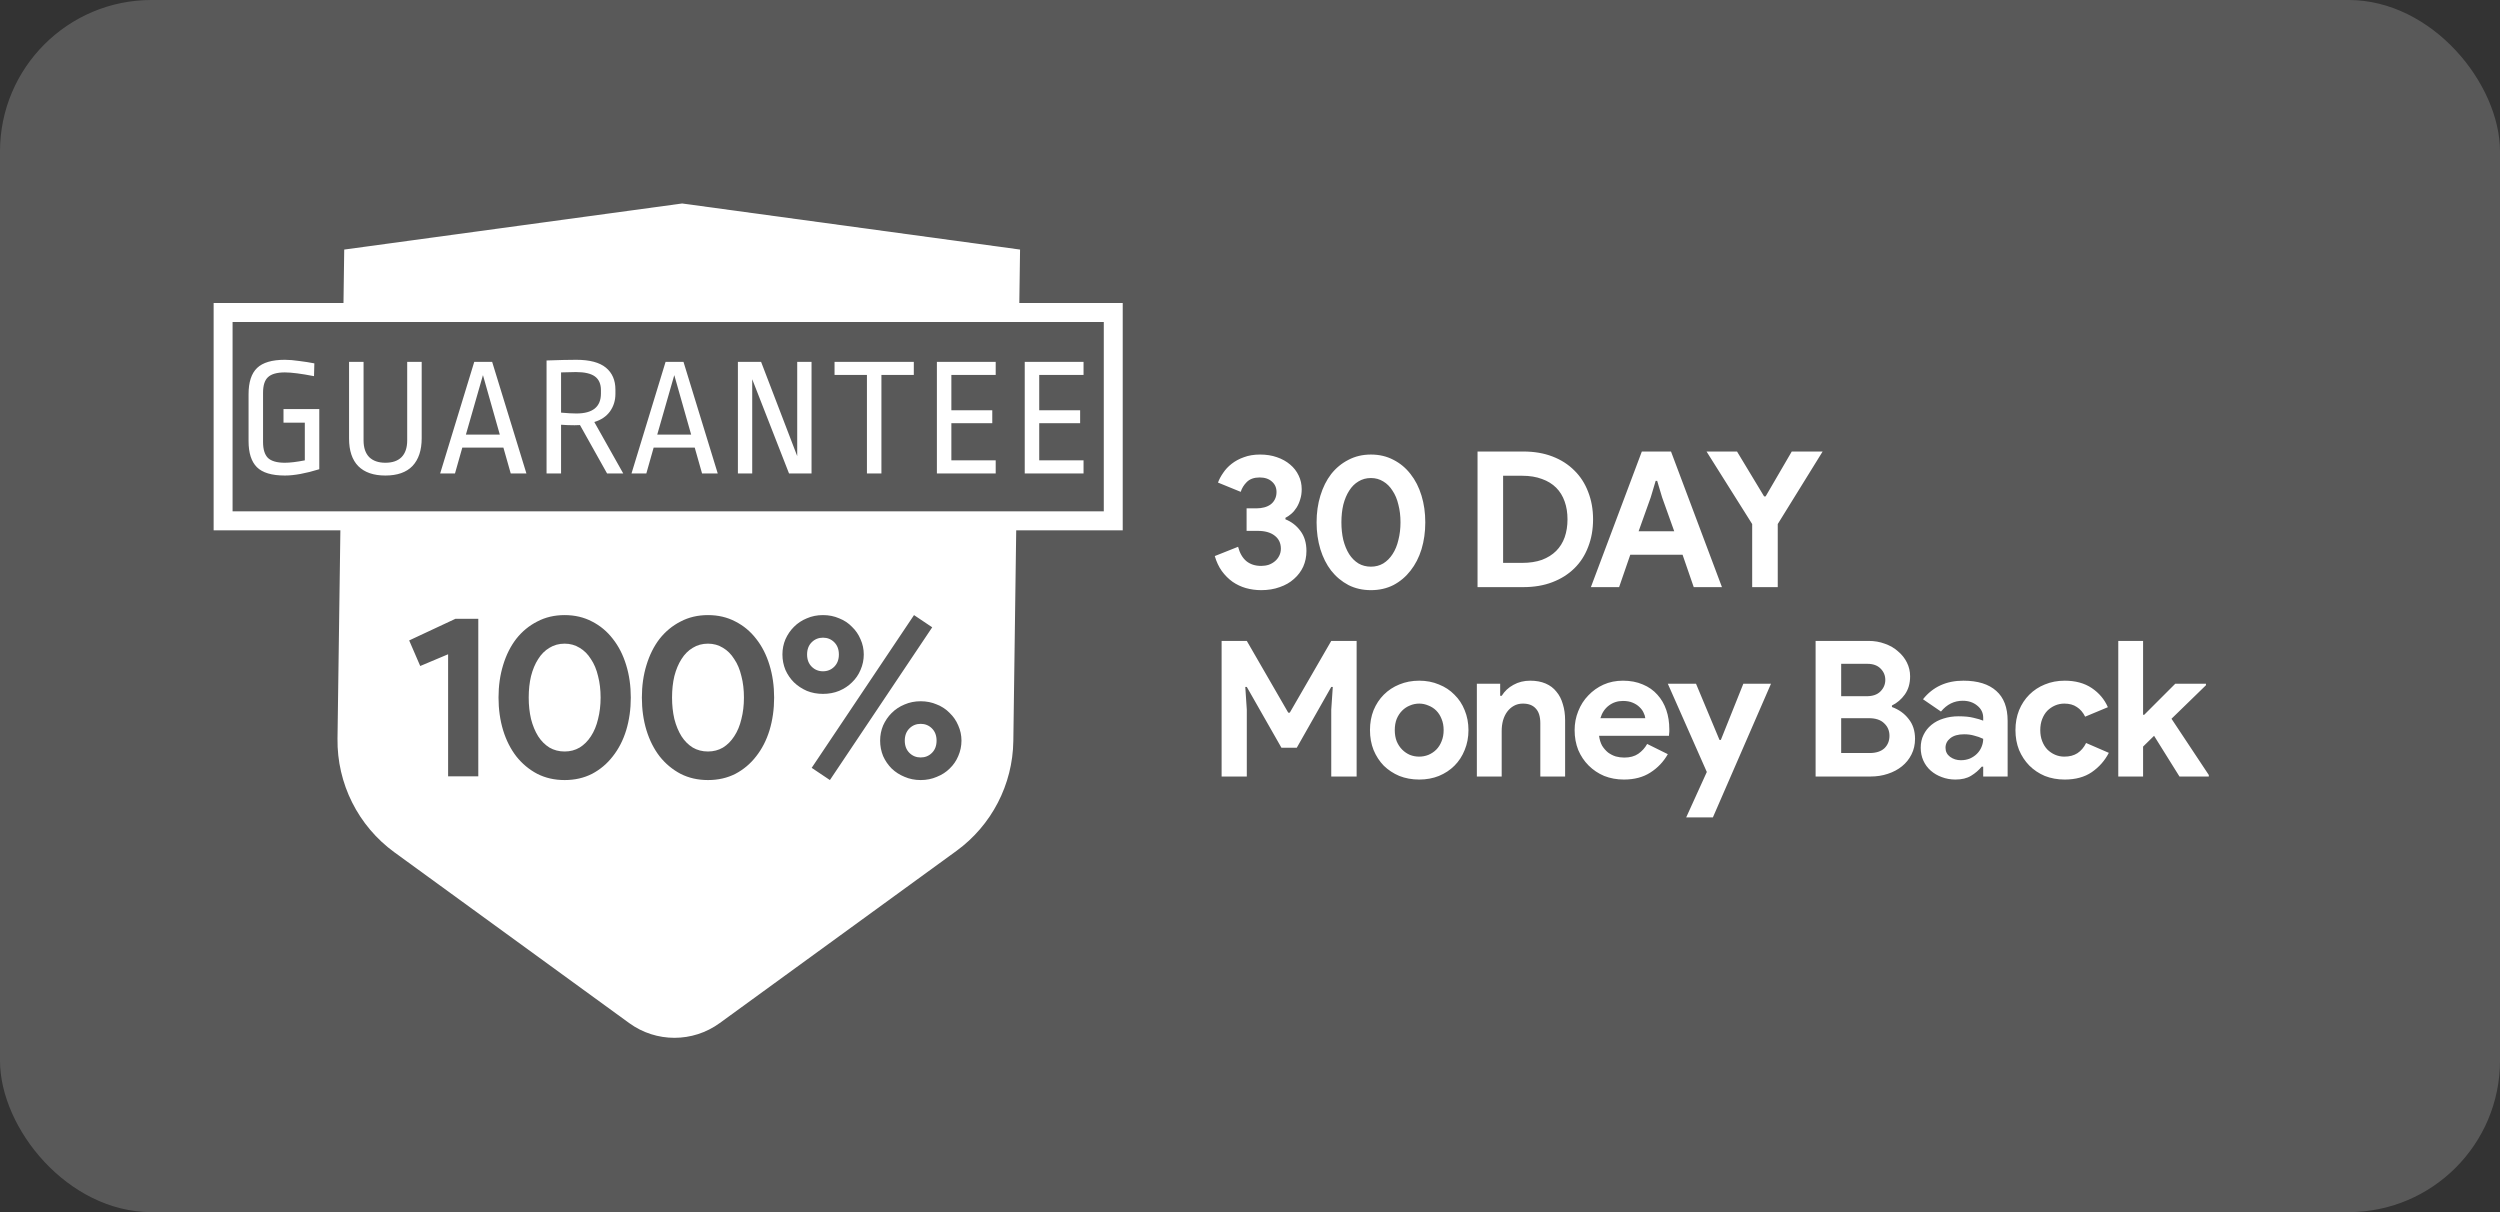 <svg width="132" height="64" viewBox="0 0 132 64" fill="none" xmlns="http://www.w3.org/2000/svg">
<rect x="0" y="0" width="132" height="64" fill="#333333" stroke="none"/>
<rect width="132" height="64" rx="8" fill="white" fill-opacity="0.19"/>
<path d="M90.79 39.07H90.86L92.049 36.1H93.509L90.44 43.16H89.03L90.12 40.76L88.06 36.1H89.549L90.79 39.07ZM74.934 35.94C75.314 35.94 75.661 36.007 75.974 36.14C76.294 36.266 76.568 36.447 76.794 36.68C77.028 36.907 77.208 37.18 77.335 37.5C77.468 37.82 77.535 38.17 77.535 38.55C77.535 38.93 77.468 39.28 77.335 39.6C77.208 39.92 77.028 40.197 76.794 40.43C76.568 40.657 76.294 40.837 75.974 40.97C75.661 41.096 75.314 41.16 74.934 41.16C74.554 41.16 74.204 41.096 73.884 40.97C73.571 40.837 73.297 40.657 73.064 40.43C72.837 40.197 72.657 39.92 72.524 39.6C72.397 39.28 72.335 38.93 72.335 38.55C72.335 38.17 72.397 37.82 72.524 37.5C72.657 37.18 72.837 36.907 73.064 36.68C73.297 36.447 73.571 36.266 73.884 36.14C74.204 36.007 74.554 35.94 74.934 35.94ZM85.691 35.94C86.084 35.94 86.434 36.007 86.741 36.14C87.047 36.266 87.304 36.447 87.51 36.68C87.717 36.907 87.874 37.177 87.981 37.49C88.088 37.803 88.14 38.143 88.14 38.51V38.63C88.133 38.67 88.13 38.707 88.13 38.74C88.124 38.773 88.121 38.81 88.121 38.85H84.43C84.457 39.05 84.51 39.224 84.59 39.37C84.677 39.51 84.781 39.63 84.901 39.73C85.028 39.823 85.164 39.893 85.311 39.94C85.457 39.98 85.607 40 85.76 40C86.06 40 86.307 39.933 86.501 39.8C86.7 39.66 86.857 39.487 86.97 39.28L88.061 39.82C87.834 40.22 87.527 40.544 87.14 40.79C86.76 41.037 86.294 41.16 85.741 41.16C85.367 41.16 85.021 41.096 84.701 40.97C84.387 40.837 84.114 40.653 83.88 40.42C83.647 40.187 83.464 39.913 83.331 39.6C83.204 39.28 83.14 38.93 83.14 38.55C83.14 38.197 83.204 37.863 83.331 37.55C83.457 37.23 83.634 36.953 83.861 36.72C84.088 36.48 84.354 36.289 84.661 36.15C84.974 36.01 85.318 35.94 85.691 35.94ZM103.664 35.94C104.423 35.94 105.003 36.12 105.403 36.48C105.803 36.833 106.003 37.36 106.003 38.06V41H104.713V40.48H104.633C104.48 40.666 104.294 40.827 104.074 40.96C103.86 41.093 103.583 41.16 103.244 41.16C102.99 41.16 102.75 41.117 102.523 41.03C102.303 40.95 102.11 40.836 101.943 40.69C101.776 40.543 101.646 40.367 101.553 40.16C101.46 39.954 101.414 39.726 101.414 39.48C101.414 39.227 101.463 39 101.563 38.8C101.663 38.593 101.803 38.416 101.983 38.27C102.163 38.123 102.373 38.013 102.613 37.94C102.859 37.86 103.127 37.82 103.414 37.82C103.733 37.821 103.997 37.846 104.204 37.9C104.41 37.946 104.58 37.997 104.713 38.05V37.9C104.713 37.64 104.609 37.426 104.403 37.26C104.196 37.087 103.94 37 103.633 37C103.18 37 102.796 37.19 102.483 37.57L101.534 36.92C102.054 36.267 102.764 35.94 103.664 35.94ZM109.016 35.94C109.583 35.94 110.059 36.07 110.446 36.33C110.832 36.59 111.116 36.927 111.296 37.34L110.096 37.84C109.983 37.613 109.836 37.444 109.656 37.33C109.482 37.21 109.262 37.15 108.996 37.15C108.823 37.15 108.659 37.184 108.506 37.25C108.353 37.317 108.216 37.41 108.096 37.53C107.983 37.65 107.892 37.797 107.826 37.97C107.759 38.143 107.726 38.337 107.726 38.55C107.726 38.763 107.759 38.957 107.826 39.13C107.892 39.303 107.983 39.45 108.096 39.57C108.216 39.69 108.353 39.783 108.506 39.85C108.66 39.916 108.822 39.95 108.996 39.95C109.269 39.95 109.499 39.89 109.686 39.77C109.879 39.643 110.033 39.463 110.146 39.23L111.346 39.75C111.133 40.163 110.832 40.503 110.446 40.77C110.066 41.03 109.589 41.16 109.016 41.16C108.636 41.16 108.286 41.096 107.966 40.97C107.653 40.837 107.379 40.653 107.146 40.42C106.919 40.187 106.739 39.913 106.606 39.6C106.479 39.28 106.416 38.93 106.416 38.55C106.416 38.17 106.479 37.82 106.606 37.5C106.739 37.18 106.919 36.907 107.146 36.68C107.379 36.447 107.653 36.266 107.966 36.14C108.286 36.007 108.636 35.94 109.016 35.94ZM68.02 37.63H68.1L70.29 33.84H71.63V41H70.29V37.47L70.371 36.27H70.29L68.47 39.48H67.66L65.831 36.27H65.751L65.831 37.47V41H64.501V33.84H65.831L68.02 37.63ZM80.798 35.94C81.105 35.94 81.376 35.99 81.609 36.09C81.842 36.19 82.032 36.333 82.178 36.52C82.332 36.7 82.445 36.92 82.518 37.18C82.598 37.433 82.638 37.717 82.638 38.03V41H81.329V38.19C81.329 37.837 81.248 37.577 81.088 37.41C80.935 37.237 80.709 37.15 80.409 37.15C80.229 37.15 80.068 37.19 79.928 37.27C79.795 37.343 79.679 37.447 79.579 37.58C79.485 37.707 79.412 37.86 79.359 38.04C79.312 38.213 79.289 38.4 79.289 38.6V41H77.978V36.1H79.209V36.74H79.289C79.442 36.494 79.649 36.3 79.909 36.16C80.169 36.014 80.465 35.94 80.798 35.94ZM98.665 33.84C98.971 33.84 99.257 33.89 99.524 33.99C99.791 34.084 100.021 34.216 100.214 34.39C100.414 34.556 100.571 34.753 100.684 34.98C100.797 35.206 100.854 35.45 100.854 35.71C100.854 36.09 100.76 36.41 100.574 36.67C100.394 36.923 100.167 37.117 99.894 37.25V37.33C100.261 37.464 100.554 37.673 100.774 37.96C101.001 38.24 101.114 38.59 101.114 39.01C101.114 39.316 101.051 39.593 100.924 39.84C100.804 40.08 100.638 40.287 100.424 40.46C100.211 40.633 99.961 40.766 99.674 40.859C99.394 40.953 99.091 41 98.764 41H95.864V33.84H98.665ZM113.155 37.74H113.215L114.855 36.1H116.475V36.18L114.655 37.95L116.625 40.92V41H115.076L113.735 38.85L113.155 39.42V41H111.845V33.84H113.155V37.74ZM103.704 38.77C103.39 38.77 103.146 38.84 102.973 38.98C102.807 39.113 102.723 39.28 102.723 39.48C102.723 39.68 102.803 39.84 102.963 39.96C103.13 40.08 103.32 40.14 103.534 40.14C103.707 40.14 103.867 40.11 104.013 40.05C104.16 39.983 104.283 39.9 104.383 39.8C104.49 39.693 104.57 39.573 104.624 39.44C104.683 39.3 104.713 39.156 104.713 39.01C104.56 38.937 104.4 38.88 104.233 38.84C104.073 38.793 103.897 38.77 103.704 38.77ZM74.934 37.15C74.761 37.15 74.598 37.184 74.445 37.25C74.292 37.31 74.155 37.4 74.035 37.52C73.915 37.64 73.818 37.787 73.745 37.96C73.678 38.133 73.644 38.33 73.644 38.55C73.644 38.77 73.678 38.967 73.745 39.14C73.818 39.313 73.915 39.46 74.035 39.58C74.155 39.7 74.292 39.793 74.445 39.859C74.598 39.919 74.761 39.95 74.934 39.95C75.101 39.95 75.261 39.919 75.415 39.859C75.574 39.793 75.715 39.7 75.835 39.58C75.954 39.46 76.048 39.313 76.115 39.14C76.188 38.967 76.224 38.77 76.224 38.55C76.224 38.33 76.188 38.133 76.115 37.96C76.048 37.787 75.954 37.64 75.835 37.52C75.715 37.4 75.574 37.31 75.415 37.25C75.261 37.184 75.101 37.15 74.934 37.15ZM97.214 39.76H98.714C99.054 39.76 99.315 39.676 99.495 39.51C99.674 39.337 99.764 39.116 99.764 38.85C99.764 38.583 99.671 38.363 99.484 38.19C99.304 38.01 99.034 37.92 98.674 37.92H97.214V39.76ZM85.691 37.01C85.411 37.01 85.164 37.09 84.951 37.25C84.737 37.41 84.587 37.633 84.501 37.92H86.871C86.864 37.833 86.834 37.737 86.781 37.63C86.734 37.523 86.661 37.423 86.561 37.33C86.468 37.237 86.347 37.16 86.201 37.1C86.061 37.04 85.891 37.01 85.691 37.01ZM97.214 36.76H98.564C98.877 36.76 99.118 36.677 99.285 36.51C99.458 36.337 99.544 36.133 99.544 35.9C99.544 35.666 99.461 35.467 99.294 35.3C99.128 35.133 98.897 35.05 98.604 35.05H97.214V36.76ZM66.53 24C66.856 24 67.154 24.046 67.42 24.14C67.694 24.233 67.927 24.364 68.121 24.53C68.314 24.69 68.463 24.883 68.57 25.11C68.677 25.329 68.73 25.57 68.73 25.83C68.73 26.03 68.703 26.21 68.65 26.37C68.603 26.53 68.54 26.673 68.46 26.8C68.38 26.927 68.287 27.037 68.18 27.13C68.08 27.217 67.977 27.287 67.871 27.34V27.42C68.19 27.547 68.453 27.75 68.66 28.03C68.873 28.31 68.98 28.663 68.98 29.09C68.98 29.39 68.923 29.667 68.81 29.92C68.697 30.167 68.533 30.384 68.32 30.57C68.113 30.757 67.863 30.9 67.57 31C67.277 31.107 66.95 31.16 66.59 31.16C66.31 31.16 66.04 31.123 65.78 31.05C65.527 30.977 65.294 30.866 65.081 30.72C64.867 30.567 64.677 30.376 64.51 30.149C64.35 29.923 64.227 29.659 64.14 29.36L65.371 28.87C65.457 29.203 65.603 29.457 65.81 29.63C66.017 29.797 66.277 29.88 66.59 29.88C66.73 29.88 66.863 29.86 66.99 29.82C67.116 29.774 67.227 29.71 67.32 29.63C67.413 29.55 67.487 29.456 67.54 29.35C67.6 29.236 67.63 29.11 67.63 28.97C67.63 28.677 67.52 28.447 67.3 28.28C67.087 28.114 66.79 28.03 66.41 28.03H65.82V26.84H66.36C66.493 26.84 66.624 26.823 66.751 26.79C66.877 26.757 66.987 26.706 67.081 26.64C67.18 26.567 67.257 26.477 67.31 26.37C67.37 26.257 67.4 26.126 67.4 25.98C67.4 25.753 67.32 25.57 67.16 25.43C67 25.283 66.783 25.21 66.51 25.21C66.217 25.21 65.991 25.29 65.831 25.45C65.677 25.604 65.57 25.777 65.51 25.97L64.31 25.48C64.37 25.313 64.461 25.143 64.581 24.97C64.7 24.79 64.85 24.63 65.03 24.49C65.216 24.344 65.433 24.226 65.68 24.14C65.927 24.047 66.21 24 66.53 24ZM72.386 24C72.826 24 73.222 24.094 73.576 24.28C73.929 24.46 74.229 24.71 74.476 25.03C74.729 25.35 74.923 25.73 75.056 26.17C75.189 26.603 75.255 27.074 75.255 27.58C75.255 28.087 75.189 28.56 75.056 29C74.923 29.433 74.729 29.81 74.476 30.13C74.229 30.45 73.929 30.703 73.576 30.89C73.222 31.07 72.826 31.16 72.386 31.16C71.946 31.16 71.549 31.07 71.196 30.89C70.843 30.703 70.539 30.45 70.286 30.13C70.039 29.81 69.85 29.433 69.716 29C69.583 28.56 69.516 28.087 69.516 27.58C69.516 27.073 69.583 26.603 69.716 26.17C69.85 25.73 70.039 25.35 70.286 25.03C70.539 24.71 70.843 24.46 71.196 24.28C71.549 24.094 71.946 24 72.386 24ZM80.434 23.84C81.001 23.84 81.511 23.926 81.964 24.1C82.418 24.273 82.805 24.52 83.124 24.84C83.444 25.153 83.687 25.53 83.854 25.97C84.027 26.41 84.114 26.893 84.114 27.42C84.114 27.953 84.027 28.44 83.854 28.88C83.687 29.32 83.444 29.697 83.124 30.01C82.805 30.323 82.418 30.567 81.964 30.74C81.511 30.914 81.001 31 80.434 31H78.014V23.84H80.434ZM90.919 31H89.429L88.839 29.29H86.079L85.489 31H83.999L86.689 23.84H88.229L90.919 31ZM93.145 26.21H93.225L94.605 23.84H96.235L93.865 27.67V31H92.515V27.67L90.105 23.84H91.715L93.145 26.21ZM72.386 25.24C72.14 25.24 71.919 25.3 71.726 25.42C71.533 25.533 71.369 25.697 71.236 25.91C71.103 26.117 71 26.363 70.926 26.649C70.86 26.93 70.826 27.24 70.826 27.58C70.826 27.913 70.86 28.223 70.926 28.51C71 28.797 71.103 29.047 71.236 29.26C71.369 29.467 71.533 29.63 71.726 29.75C71.919 29.863 72.14 29.92 72.386 29.92C72.626 29.92 72.843 29.863 73.036 29.75C73.229 29.63 73.392 29.467 73.526 29.26C73.666 29.047 73.769 28.797 73.835 28.51C73.909 28.223 73.946 27.913 73.946 27.58C73.946 27.24 73.909 26.93 73.835 26.649C73.769 26.363 73.666 26.117 73.526 25.91C73.392 25.697 73.229 25.533 73.036 25.42C72.842 25.3 72.626 25.24 72.386 25.24ZM79.364 29.72H80.374C80.768 29.72 81.115 29.666 81.415 29.56C81.714 29.446 81.965 29.29 82.165 29.09C82.364 28.89 82.514 28.65 82.614 28.37C82.714 28.084 82.764 27.767 82.764 27.42C82.764 27.073 82.714 26.76 82.614 26.48C82.514 26.193 82.364 25.95 82.165 25.75C81.965 25.55 81.714 25.397 81.415 25.29C81.115 25.177 80.768 25.12 80.374 25.12H79.364V29.72ZM87.159 26.26L86.519 28.05H88.399L87.759 26.26L87.499 25.39H87.419L87.159 26.26Z" fill="white"/>
<path d="M53.859 13.177L53.82 16H59.28V28H53.656L53.504 39.126C53.472 41.425 52.359 43.576 50.499 44.929L37.996 54.022C36.574 55.055 34.648 55.055 33.226 54.022L20.826 45.003C18.909 43.609 17.788 41.37 17.82 39L17.972 28H11.28V16H18.136L18.175 13.177L36.017 10.744L53.859 13.177ZM29.813 32.477C29.278 32.477 28.796 32.59 28.366 32.817C27.936 33.036 27.567 33.34 27.259 33.73C26.959 34.119 26.727 34.581 26.565 35.116C26.403 35.643 26.322 36.216 26.322 36.832C26.322 37.448 26.403 38.024 26.565 38.56C26.727 39.086 26.959 39.544 27.259 39.934C27.567 40.323 27.936 40.631 28.366 40.858C28.796 41.077 29.278 41.187 29.813 41.187C30.349 41.187 30.832 41.077 31.262 40.858C31.691 40.631 32.056 40.323 32.356 39.934C32.664 39.544 32.9 39.087 33.062 38.56C33.224 38.024 33.306 37.448 33.306 36.832C33.306 36.216 33.225 35.643 33.062 35.116C32.9 34.581 32.664 34.119 32.356 33.73C32.056 33.34 31.691 33.036 31.262 32.817C30.832 32.59 30.349 32.477 29.813 32.477ZM37.382 32.477C36.847 32.477 36.364 32.59 35.934 32.817C35.505 33.036 35.135 33.34 34.827 33.73C34.527 34.119 34.296 34.581 34.134 35.116C33.971 35.643 33.891 36.216 33.891 36.832C33.891 37.448 33.971 38.024 34.134 38.56C34.296 39.086 34.527 39.544 34.827 39.934C35.135 40.323 35.505 40.631 35.934 40.858C36.364 41.077 36.847 41.187 37.382 41.187C37.917 41.187 38.4 41.077 38.83 40.858C39.26 40.631 39.625 40.323 39.925 39.934C40.233 39.544 40.468 39.086 40.63 38.56C40.792 38.024 40.874 37.448 40.874 36.832C40.874 36.216 40.792 35.643 40.63 35.116C40.468 34.581 40.233 34.119 39.925 33.73C39.625 33.34 39.26 33.036 38.83 32.817C38.4 32.59 37.917 32.477 37.382 32.477ZM42.857 40.542L43.819 41.187L49.221 33.121L48.26 32.477L42.857 40.542ZM48.612 37.026C48.304 37.026 48.02 37.083 47.761 37.196C47.501 37.302 47.274 37.452 47.079 37.647C46.892 37.833 46.742 38.052 46.629 38.304C46.523 38.555 46.471 38.823 46.471 39.106C46.471 39.39 46.523 39.662 46.629 39.922C46.742 40.173 46.893 40.392 47.079 40.578C47.274 40.765 47.501 40.911 47.761 41.017C48.02 41.13 48.304 41.187 48.612 41.187C48.92 41.187 49.204 41.13 49.464 41.017C49.731 40.911 49.958 40.765 50.144 40.578C50.339 40.392 50.489 40.173 50.595 39.922C50.708 39.662 50.766 39.39 50.766 39.106C50.766 38.823 50.708 38.555 50.595 38.304C50.489 38.052 50.339 37.833 50.144 37.647C49.958 37.452 49.731 37.302 49.464 37.196C49.204 37.083 48.92 37.026 48.612 37.026ZM21.604 33.815L22.188 35.165L23.66 34.545V40.992H25.254V32.671H24.05L21.604 33.815ZM48.612 38.219C48.847 38.219 49.046 38.3 49.208 38.462C49.37 38.624 49.451 38.839 49.451 39.106C49.451 39.374 49.37 39.589 49.208 39.751C49.046 39.913 48.847 39.994 48.612 39.994C48.377 39.994 48.178 39.913 48.016 39.751C47.853 39.589 47.772 39.374 47.772 39.106C47.772 38.839 47.853 38.624 48.016 38.462C48.178 38.3 48.377 38.219 48.612 38.219ZM29.813 33.985C30.105 33.985 30.369 34.058 30.604 34.204C30.84 34.342 31.039 34.54 31.201 34.8C31.371 35.051 31.497 35.352 31.578 35.7C31.667 36.041 31.712 36.418 31.712 36.832C31.712 37.237 31.667 37.614 31.578 37.963C31.497 38.311 31.371 38.616 31.201 38.875C31.039 39.126 30.84 39.326 30.604 39.472C30.369 39.609 30.105 39.679 29.813 39.679C29.514 39.679 29.246 39.609 29.011 39.472C28.776 39.326 28.577 39.126 28.415 38.875C28.253 38.615 28.127 38.312 28.038 37.963C27.957 37.614 27.916 37.237 27.916 36.832C27.916 36.418 27.957 36.041 28.038 35.7C28.127 35.352 28.253 35.051 28.415 34.8C28.577 34.541 28.776 34.342 29.011 34.204C29.246 34.058 29.514 33.985 29.813 33.985ZM37.382 33.985C37.674 33.985 37.938 34.058 38.173 34.204C38.408 34.342 38.606 34.541 38.768 34.8C38.939 35.051 39.065 35.352 39.146 35.7C39.236 36.041 39.28 36.419 39.28 36.832C39.28 37.237 39.236 37.614 39.146 37.963C39.065 38.312 38.939 38.615 38.768 38.875C38.606 39.126 38.408 39.326 38.173 39.472C37.938 39.609 37.673 39.679 37.382 39.679C37.082 39.679 36.814 39.609 36.579 39.472C36.344 39.326 36.145 39.126 35.983 38.875C35.821 38.615 35.696 38.312 35.606 37.963C35.525 37.614 35.484 37.237 35.484 36.832C35.484 36.418 35.525 36.041 35.606 35.7C35.696 35.352 35.821 35.051 35.983 34.8C36.145 34.541 36.344 34.342 36.579 34.204C36.814 34.058 37.082 33.985 37.382 33.985ZM43.454 32.477C43.146 32.477 42.862 32.533 42.602 32.647C42.343 32.752 42.115 32.902 41.921 33.097C41.734 33.283 41.584 33.503 41.471 33.754C41.365 34.005 41.312 34.273 41.312 34.557C41.312 34.84 41.365 35.112 41.471 35.372C41.584 35.623 41.734 35.842 41.921 36.028C42.115 36.215 42.343 36.365 42.602 36.478C42.862 36.584 43.146 36.637 43.454 36.637C43.762 36.637 44.046 36.584 44.306 36.478C44.573 36.365 44.8 36.215 44.986 36.028C45.181 35.842 45.331 35.623 45.436 35.372C45.55 35.113 45.607 34.84 45.607 34.557C45.607 34.273 45.55 34.005 45.436 33.754C45.331 33.503 45.181 33.283 44.986 33.097C44.8 32.902 44.573 32.752 44.306 32.647C44.046 32.533 43.762 32.477 43.454 32.477ZM43.454 33.669C43.689 33.669 43.888 33.75 44.05 33.912C44.212 34.074 44.293 34.289 44.293 34.557C44.293 34.824 44.212 35.039 44.05 35.201C43.888 35.363 43.689 35.444 43.454 35.444C43.219 35.444 43.02 35.363 42.857 35.201C42.695 35.039 42.614 34.824 42.614 34.557C42.614 34.289 42.695 34.074 42.857 33.912C43.02 33.75 43.219 33.669 43.454 33.669ZM12.28 27H58.28V17H12.28V27ZM15.041 18.997C15.263 18.997 15.518 19.019 15.806 19.061C16.093 19.096 16.358 19.139 16.598 19.186L16.58 19.861C15.902 19.729 15.389 19.663 15.041 19.663C14.627 19.663 14.329 19.747 14.149 19.915C13.975 20.077 13.889 20.351 13.889 20.734V23.344C13.889 23.727 13.976 24.007 14.149 24.181C14.329 24.349 14.627 24.433 15.041 24.433C15.311 24.433 15.662 24.391 16.094 24.307V22.318H14.969V21.598H16.858V24.775C16.139 24.997 15.533 25.108 15.041 25.108C14.351 25.108 13.858 24.961 13.564 24.667C13.27 24.373 13.124 23.914 13.124 23.29V20.815C13.124 20.179 13.274 19.717 13.574 19.429C13.874 19.141 14.363 18.997 15.041 18.997ZM19.196 23.254C19.196 23.638 19.295 23.932 19.493 24.136C19.697 24.334 19.982 24.433 20.348 24.433C20.72 24.433 21.005 24.334 21.203 24.136C21.401 23.932 21.5 23.638 21.5 23.254V19.105H22.265V23.137C22.265 23.773 22.103 24.262 21.779 24.605C21.455 24.941 20.977 25.108 20.348 25.108C19.724 25.108 19.247 24.943 18.917 24.613C18.593 24.283 18.431 23.797 18.43 23.155V19.105H19.196V23.254ZM27.795 25H26.967L26.579 23.632H24.41L24.023 25H23.24L25.041 19.105H25.985L27.795 25ZM30.425 18.997C31.133 18.997 31.654 19.135 31.99 19.411C32.326 19.687 32.494 20.074 32.494 20.572V20.797C32.494 21.145 32.399 21.454 32.207 21.724C32.015 21.988 31.739 22.174 31.379 22.282L32.908 25H32.054L30.623 22.444C30.575 22.45 30.479 22.453 30.335 22.453C30.095 22.453 29.858 22.444 29.624 22.426V25H28.858V19.033C29.53 19.009 30.053 18.997 30.425 18.997ZM37.897 25H37.069L36.681 23.632H34.513L34.126 25H33.343L35.143 19.105H36.088L37.897 25ZM42.093 24.082V19.105H42.849V25H41.661L39.717 20.023V25H38.961V19.105H40.185L42.093 24.082ZM48.249 19.798H46.539V25H45.774V19.798H44.064V19.105H48.249V19.798ZM52.573 19.798H50.232V21.661H52.392V22.345H50.232V24.307H52.573V25H49.468V19.105H52.573V19.798ZM57.211 19.798H54.871V21.661H57.031V22.345H54.871V24.307H57.211V25H54.106V19.105H57.211V19.798ZM24.599 22.948H26.39L25.5 19.807L24.599 22.948ZM34.702 22.948H36.493L35.602 19.807L34.702 22.948ZM29.624 19.663V21.787C29.948 21.817 30.218 21.832 30.433 21.832C31.297 21.832 31.729 21.481 31.729 20.779V20.599C31.729 20.275 31.625 20.035 31.415 19.879C31.205 19.723 30.868 19.645 30.406 19.645C30.208 19.645 29.948 19.651 29.624 19.663Z" fill="white"/>
</svg>
